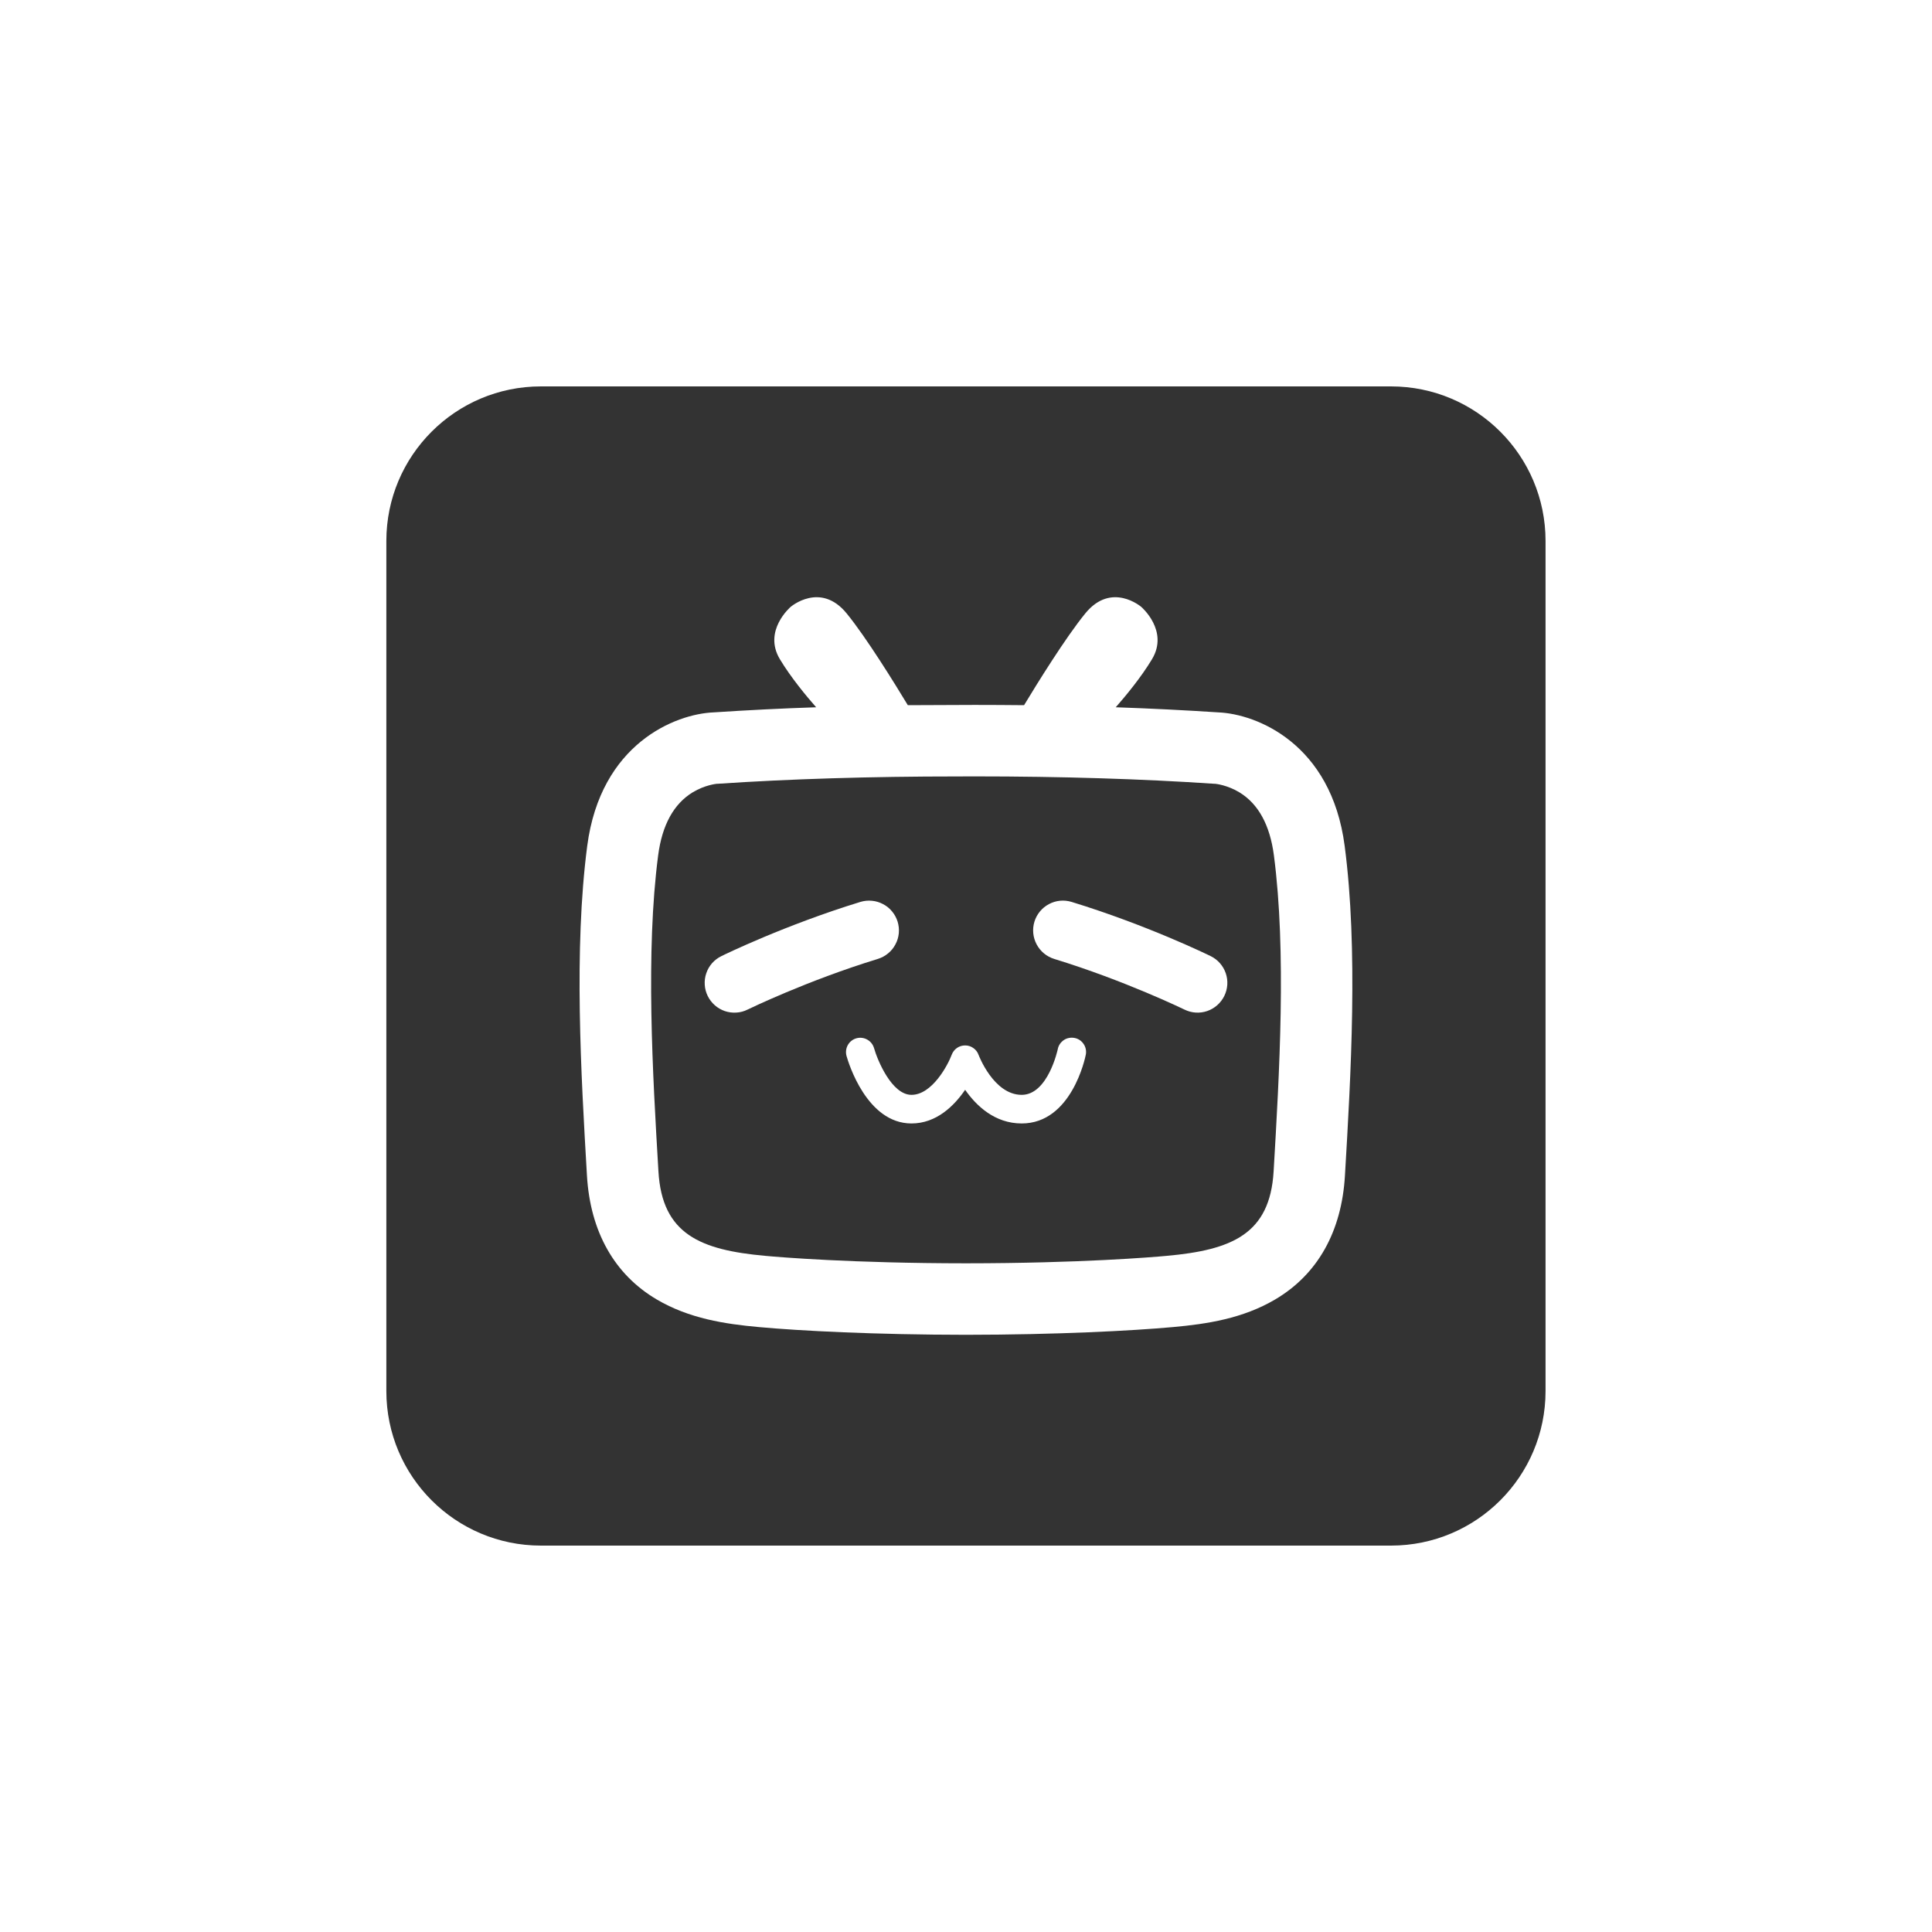 <svg width="36" height="36" viewBox="0 0 36 36" fill="none" xmlns="http://www.w3.org/2000/svg">
<path d="M23.094 14.764C22.864 14.625 22.647 14.605 22.645 14.605L22.62 14.604C21.28 14.514 19.78 14.467 18.164 14.467L17.836 14.468C16.22 14.468 14.721 14.514 13.38 14.604L13.355 14.605C13.354 14.605 13.136 14.625 12.907 14.764C12.554 14.979 12.338 15.373 12.264 15.936C12.028 17.738 12.161 20.006 12.269 21.828C12.337 22.999 13.052 23.292 14.262 23.401C14.515 23.425 15.881 23.539 18 23.54V23.54C20.12 23.539 21.486 23.425 21.739 23.401C22.949 23.292 23.663 22.999 23.732 21.828C23.839 20.006 23.973 17.738 23.737 15.936C23.663 15.373 23.447 14.978 23.094 14.764V14.764ZM13.93 18.812C13.865 18.845 13.793 18.864 13.721 18.868C13.648 18.873 13.575 18.863 13.506 18.84C13.437 18.816 13.373 18.779 13.319 18.731C13.264 18.682 13.219 18.624 13.187 18.558C13.155 18.493 13.136 18.422 13.132 18.349C13.127 18.276 13.137 18.203 13.161 18.134C13.184 18.065 13.221 18.002 13.269 17.947C13.318 17.892 13.376 17.848 13.442 17.816C13.489 17.792 14.63 17.236 16.032 16.806C16.102 16.785 16.175 16.777 16.248 16.785C16.32 16.791 16.391 16.813 16.455 16.847C16.52 16.881 16.577 16.927 16.623 16.984C16.67 17.04 16.704 17.105 16.726 17.174C16.747 17.244 16.755 17.317 16.748 17.39C16.741 17.462 16.72 17.533 16.685 17.597C16.651 17.662 16.605 17.719 16.548 17.765C16.492 17.812 16.427 17.846 16.358 17.868C15.038 18.272 13.941 18.807 13.93 18.812H13.93ZM20.232 19.654C20.222 19.706 19.968 20.934 19.038 20.934C18.536 20.934 18.192 20.605 17.984 20.307C17.78 20.605 17.45 20.934 16.984 20.934C16.152 20.934 15.809 19.803 15.773 19.674C15.755 19.606 15.764 19.534 15.798 19.473C15.833 19.411 15.89 19.366 15.958 19.347C16.026 19.328 16.098 19.337 16.159 19.371C16.221 19.405 16.266 19.462 16.286 19.529C16.35 19.756 16.617 20.401 16.984 20.401C17.368 20.401 17.662 19.847 17.734 19.653C17.753 19.602 17.787 19.558 17.832 19.527C17.876 19.496 17.929 19.48 17.984 19.48H17.985C18.04 19.48 18.093 19.497 18.137 19.529C18.182 19.56 18.216 19.604 18.234 19.656C18.237 19.662 18.515 20.401 19.038 20.401C19.527 20.401 19.708 19.559 19.71 19.55C19.716 19.516 19.73 19.483 19.749 19.454C19.769 19.425 19.794 19.4 19.823 19.38C19.852 19.361 19.884 19.347 19.919 19.341C19.953 19.334 19.988 19.334 20.023 19.341C20.057 19.347 20.09 19.361 20.119 19.38C20.148 19.4 20.173 19.425 20.192 19.454C20.212 19.483 20.225 19.515 20.232 19.55C20.239 19.584 20.239 19.619 20.232 19.654ZM22.813 18.558C22.748 18.69 22.634 18.791 22.495 18.839C22.355 18.887 22.203 18.877 22.071 18.812C22.06 18.807 20.958 18.271 19.643 17.868C19.502 17.824 19.385 17.727 19.316 17.597C19.247 17.467 19.232 17.315 19.275 17.174C19.296 17.105 19.331 17.04 19.378 16.983C19.424 16.927 19.481 16.881 19.545 16.847C19.61 16.812 19.68 16.791 19.753 16.784C19.825 16.777 19.899 16.785 19.968 16.806C21.371 17.236 22.511 17.792 22.559 17.816C22.691 17.88 22.792 17.995 22.84 18.134C22.888 18.273 22.878 18.426 22.813 18.558Z" fill="#333333"/>
<path d="M25.919 7.2H10.079C8.489 7.2 7.199 8.489 7.199 10.08V25.92C7.199 27.511 8.489 28.8 10.079 28.8H25.919C27.51 28.8 28.799 27.511 28.799 25.92V10.08C28.799 8.489 27.51 7.2 25.919 7.2ZM25.061 21.906C25 22.951 24.55 23.749 23.76 24.214C23.158 24.569 22.491 24.671 21.858 24.728C21.098 24.797 19.686 24.871 17.999 24.872C16.313 24.871 14.901 24.798 14.14 24.728C13.508 24.671 12.84 24.569 12.238 24.214C11.449 23.749 10.999 22.951 10.937 21.906C10.827 20.028 10.69 17.691 10.942 15.763C11.192 13.855 12.585 13.302 13.3 13.274C13.936 13.232 14.572 13.2 15.208 13.179C15.032 12.979 14.742 12.632 14.533 12.285C14.211 11.752 14.733 11.308 14.733 11.308C14.733 11.308 15.288 10.831 15.777 11.431C16.145 11.882 16.676 12.743 16.916 13.14L18.163 13.135C18.474 13.135 18.78 13.137 19.082 13.14C19.322 12.743 19.854 11.882 20.222 11.431C20.71 10.831 21.265 11.308 21.265 11.308C21.265 11.308 21.787 11.752 21.465 12.285C21.256 12.632 20.966 12.979 20.79 13.179C21.455 13.202 22.092 13.234 22.698 13.274C23.413 13.302 24.807 13.855 25.056 15.763C25.309 17.691 25.172 20.028 25.061 21.906L25.061 21.906Z" fill="#333333"/>
</svg>
